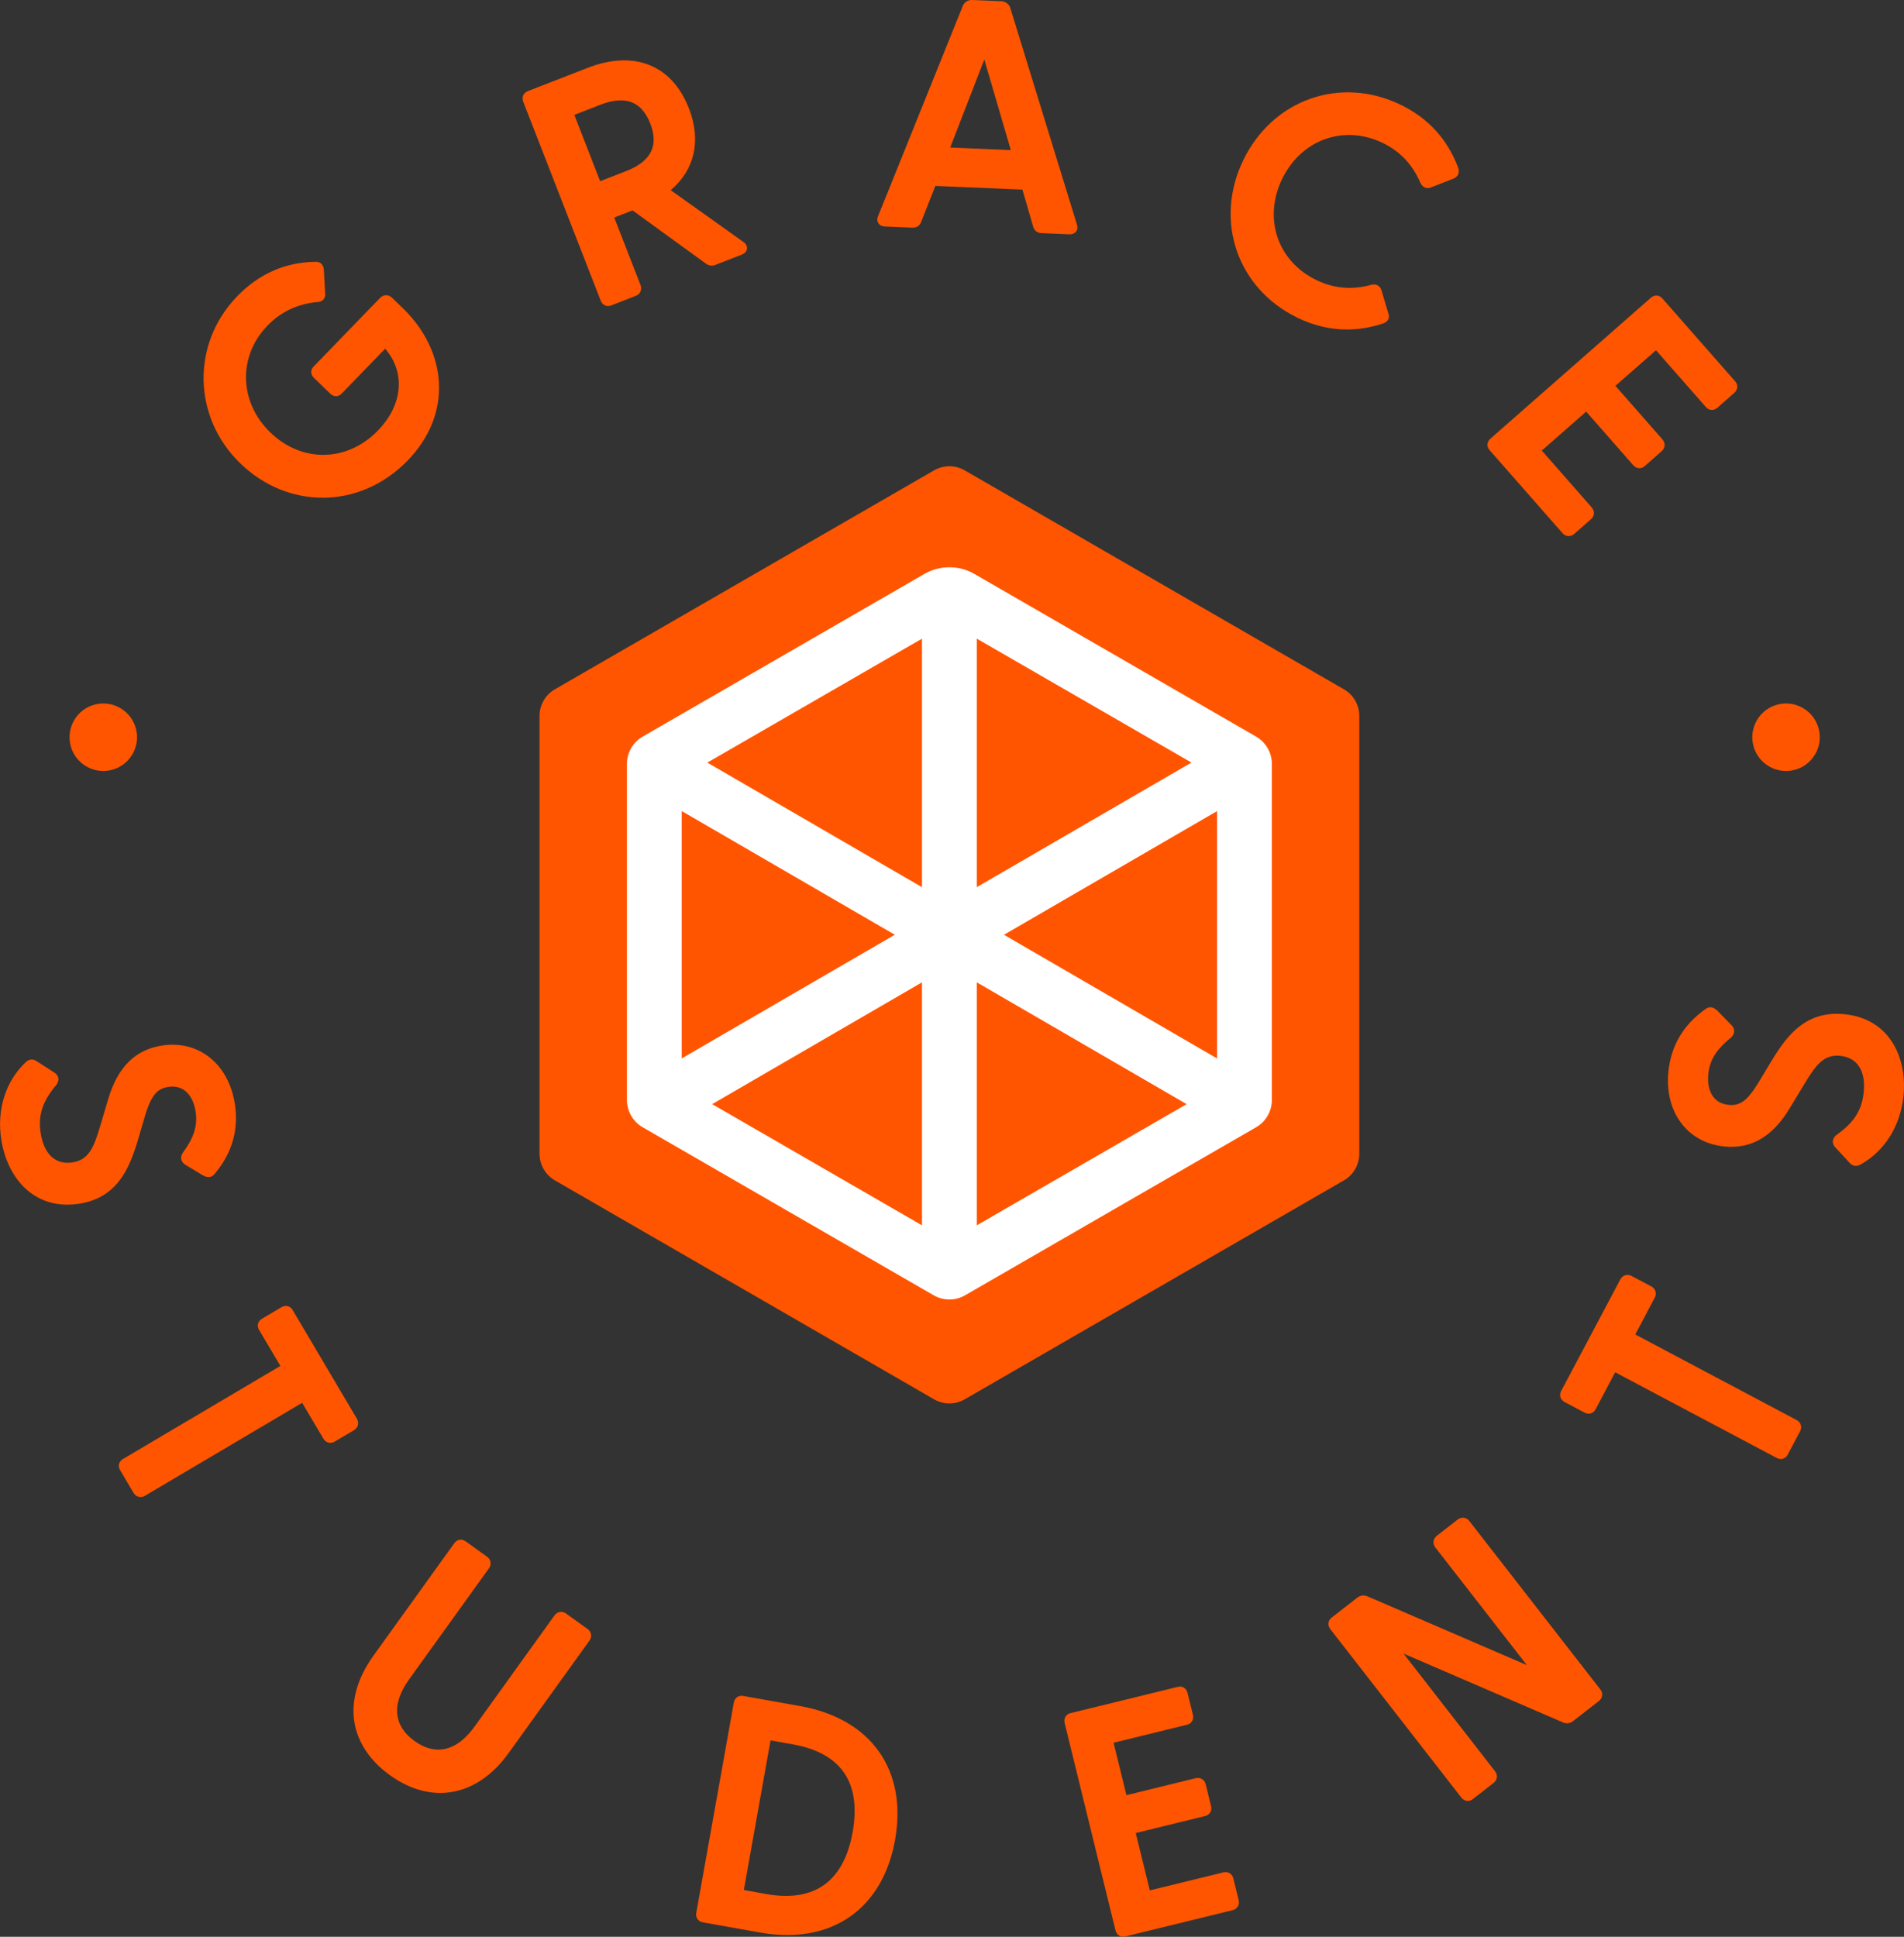 <?xml version="1.0" encoding="UTF-8"?> <svg xmlns="http://www.w3.org/2000/svg" id="Layer_2" viewBox="0 0 533.19 542.31"><rect x="0" y="0" width="533.19" height="542.31" fill="#333333" stroke="none"/><defs><style>.cls-1{fill:#f50;}.cls-2{fill:#fff;}</style></defs><g id="Layer_1-2"><g><path class="cls-1" d="M376.35,193.01l-106.2-61.31c-2.65-1.53-5.92-1.53-8.57,0l-106.2,61.31c-2.65,1.53-4.29,4.36-4.29,7.43v122.63c0,3.06,1.63,5.89,4.29,7.43l106.2,61.31c1.33,.77,2.81,1.15,4.29,1.15s2.96-.38,4.29-1.15l106.2-61.31c2.65-1.53,4.29-4.36,4.29-7.43v-122.63c0-3.06-1.63-5.89-4.29-7.43Z"></path><path class="cls-2" d="M351.77,206.26l-78.98-45.6c-4.2-2.43-9.64-2.43-13.85,0l-78.98,45.6c-2.72,1.57-4.4,4.49-4.4,7.63v94.11c0,3.14,1.69,6.06,4.4,7.63l81.5,47.05c1.36,.79,2.88,1.18,4.41,1.18s3.05-.39,4.4-1.18l81.5-47.05c2.72-1.57,4.4-4.49,4.4-7.63v-94.11c0-3.14-1.69-6.06-4.4-7.63Zm-78.23-27.44l60.11,34.7-60.11,34.88v-69.58Zm-22.96,82.91l-59.67,34.63v-69.26l59.67,34.63Zm-52.5-48.2l60.11-34.7v69.58l-60.11-34.88Zm60.11,61.53v68.03l-58.76-33.93,58.76-34.1Zm15.35,0l58.76,34.1-58.76,33.93v-68.03Zm7.61-13.32l59.67-34.63v69.26l-59.67-34.63Z"></path></g><g><path class="cls-1" d="M90.33,139.37c8.56,0,17.11-3.49,23.83-10.43,6.14-6.34,9.17-13.89,8.75-21.82-.39-7.5-3.95-14.86-10.01-20.73l-3.14-3.04h0c-.97-.94-2.36-.92-3.31,.05l-18.6,19.21c-.95,.98-.93,2.23,.05,3.18l4.61,4.46c.6,.59,1.25,.69,1.6,.69,.4,0,.99-.14,1.58-.74l12.16-12.56c5.74,6.59,5,15.67-2,22.89-8.61,8.9-21.29,9.13-30.16,.55-8.75-8.48-9.1-21.33-.8-29.9,3.79-3.91,8.41-6.08,14.06-6.62,.84-.01,1.33-.37,1.6-.67,.27-.3,.58-.84,.5-1.66l-.36-6.71c-.06-.74-.31-1.31-.74-1.69-.45-.41-1.06-.58-1.75-.52-8.39,.14-15.72,3.39-21.79,9.66-12.87,13.29-12.48,33.84,.89,46.78,6.63,6.42,14.83,9.61,23.02,9.61Z"></path><path class="cls-1" d="M172.02,60.91l5.12-2,20.45,14.84c.82,.66,1.79,.8,2.81,.4l7.31-2.85c1.16-.45,1.43-1.21,1.48-1.62,.05-.41,0-1.2-1.02-1.94l-20.36-14.5c6.74-5.65,8.61-13.91,5.12-22.88-4.74-12.18-15.35-16.43-28.36-11.36l-16.78,6.53c-1.23,.48-1.75,1.71-1.25,2.99l21.67,55.65c.25,.65,.68,1.12,1.23,1.36,.26,.12,.55,.17,.83,.17s.58-.06,.88-.17l6.89-2.69c1.26-.49,1.82-1.76,1.33-3.03l-7.37-18.92Zm-3.96-10.17l-7.23-18.57,7.29-2.84c3.18-1.24,5.93-1.54,8.16-.89,2.57,.75,4.53,2.81,5.82,6.14,2.43,6.25,.22,10.6-6.75,13.32l-7.29,2.84Z"></path><path class="cls-1" d="M299.58,65.61c.76,0,1.39-.28,1.77-.8,.4-.54,.47-1.25,.22-1.97L282.9,2.17c-.35-1.06-1.35-1.78-2.55-1.83L272.25,0c-1.16-.06-2.17,.57-2.62,1.63l-23.71,58.83c-.33,.73-.31,1.44,.04,2.01,.36,.58,1.01,.92,1.83,.95l7.66,.32c1.25,.05,2.09-.49,2.53-1.64l3.94-10.04,24.4,1.03,2.99,10.33c.23,.81,.84,1.79,2.39,1.86l7.75,.33s.09,0,.13,0Zm-33.49-24.29l9.55-24.66,7.43,25.37-16.98-.72Z"></path><path class="cls-1" d="M387.25,90.61c.77-.27,1.29-.69,1.54-1.25,.22-.51,.21-1.07-.03-1.68l-1.92-6.47c-.44-1.27-1.55-1.82-2.89-1.45-5.4,1.47-10.42,1.02-15.35-1.36-5.22-2.52-9.06-6.75-10.83-11.9-1.78-5.19-1.33-11.01,1.26-16.37,2.6-5.37,6.89-9.34,12.07-11.19,5.16-1.83,10.86-1.46,16.07,1.06,4.92,2.38,8.39,6.04,10.62,11.25,.66,1.28,1.79,1.73,2.98,1.21l6.25-2.44c1.32-.56,1.81-1.67,1.32-3.08-2.99-7.96-8.41-13.88-16.11-17.61-16.89-8.17-35.84-1.49-44.07,15.53-8.22,16.98-1.68,35.95,15.21,44.12,4.52,2.19,9.14,3.28,13.81,3.28,3.33,0,6.68-.55,10.05-1.67Z"></path><path class="cls-1" d="M437.54,149.28c.43,.49,1,.79,1.6,.83,.05,0,.09,0,.14,0,.55,0,1.1-.22,1.56-.61l4.69-4.12c.49-.43,.78-1,.82-1.6,.04-.6-.18-1.2-.61-1.7l-13.98-15.92,12.43-10.91,13.16,14.99c.91,1.04,2.24,1.14,3.23,.27l4.75-4.18c.49-.43,.79-1,.82-1.6s-.18-1.2-.61-1.7l-13.16-14.99,11.36-9.97,13.98,15.92c.88,.99,2.21,1.06,3.24,.15l4.69-4.12c1.03-.91,1.15-2.23,.27-3.23l-20.41-23.24c-.42-.48-.95-.75-1.52-.79-.62-.04-1.2,.18-1.72,.64l-44.87,39.4c-1.03,.91-1.15,2.24-.27,3.23l20.41,23.24Z"></path><path class="cls-1" d="M40.57,312.51c1.79-5.77,3.33-7.68,6.6-8.18,2-.3,3.7,.17,5.04,1.42,1.32,1.23,2.21,3.14,2.57,5.53,.59,3.9-.44,7.22-3.6,11.51-.53,.82-.51,1.5-.4,1.92,.11,.42,.41,1.02,1.21,1.47l4.79,2.9c1.43,.8,2.58,.63,3.38-.46,4.81-5.71,6.7-12.23,5.63-19.37-1.7-11.27-10.07-18.06-20.36-16.51-7.48,1.13-12.42,5.98-15.08,14.85l-2.39,8.02c-1.71,5.68-3.09,9.17-7.69,9.87-2.34,.35-4.31-.18-5.84-1.59-1.55-1.43-2.61-3.74-3.05-6.69-.75-4.98,.52-8.86,4.43-13.48,.57-.78,.6-1.45,.52-1.88-.08-.41-.33-1.01-1.07-1.49l-4.94-3.18c-1.03-.76-2.18-.66-3.15,.27-5.6,5.34-8.09,13.18-6.83,21.51,.86,5.71,3.3,10.65,6.87,13.91,3.21,2.94,7.19,4.45,11.65,4.45,1.03,0,2.09-.08,3.17-.24,10.74-1.62,14.11-9.78,16.42-17.3l2.14-7.25Z"></path><path class="cls-1" d="M100.23,399.03c.15-.58,.05-1.22-.28-1.78l-18.01-30.46c-.67-1.14-1.97-1.45-3.16-.75l-5.37,3.18c-.56,.33-.95,.79-1.12,1.34-.18,.58-.09,1.21,.25,1.79l5.98,10.11-44.03,26.03c-.56,.33-.95,.79-1.12,1.34-.18,.58-.09,1.21,.25,1.79l3.77,6.37c.33,.56,.84,.96,1.42,1.11,.18,.05,.36,.07,.54,.07,.42,0,.85-.12,1.24-.35l44.03-26.03,5.93,10.03c.69,1.17,2.04,1.51,3.2,.82l5.37-3.18c.56-.33,.96-.84,1.11-1.42Z"></path><path class="cls-1" d="M164.54,456.12l-6.01-4.32c-1.1-.79-2.47-.57-3.26,.53l-22.38,31.12c-2.53,3.52-5.32,5.63-8.29,6.25-2.79,.59-5.66-.16-8.52-2.22-2.87-2.06-4.49-4.54-4.82-7.38-.35-3.01,.75-6.32,3.28-9.84l22.38-31.12c.79-1.1,.56-2.47-.53-3.26l-6.01-4.32c-.54-.39-1.17-.54-1.76-.41-.55,.12-1.05,.46-1.43,.99l-22.63,31.48c-4.45,6.18-6.28,12.6-5.32,18.56,.93,5.71,4.37,10.86,9.95,14.87,4.64,3.34,9.45,4.98,14.11,4.98,7.08,0,13.83-3.79,19.14-11.18l22.63-31.48c.38-.53,.54-1.15,.44-1.75-.1-.59-.44-1.13-.98-1.52Z"></path><path class="cls-1" d="M224.08,477.71l-15.97-2.85c-.65-.12-1.28,.02-1.76,.39-.45,.35-.75,.87-.86,1.51l-10.5,58.79h0c-.24,1.36,.5,2.46,1.8,2.7l15.97,2.85c2.67,.48,5.24,.71,7.7,.71,15.88,0,27.16-9.72,30.19-26.65,3.49-19.55-6.69-33.9-26.56-37.45Zm14.68,35.33c-1.21,6.76-3.83,11.67-7.78,14.59-4.08,3.01-9.62,3.92-16.47,2.69l-6.21-1.11,7.48-41.9,6.21,1.11c13.61,2.43,19.25,10.71,16.77,24.62Z"></path><path class="cls-1" d="M345.4,525.98c-.16-.64-.53-1.16-1.04-1.47-.51-.31-1.15-.4-1.78-.24l-20.59,5.04-3.94-16.06,19.37-4.75c.63-.16,1.14-.49,1.45-.96,.34-.5,.44-1.14,.28-1.78l-1.51-6.15c-.32-1.31-1.5-2.04-2.83-1.71l-19.37,4.75-3.6-14.68,20.58-5.05c1.28-.31,1.95-1.47,1.63-2.81l-1.49-6.06c-.17-.68-.53-1.2-1.04-1.51-.49-.3-1.08-.38-1.7-.22l-30.04,7.36c-1.29,.31-1.95,1.47-1.63,2.8l14.22,58c.16,.63,.49,1.14,.96,1.45,.35,.23,.75,.35,1.19,.35,.2,0,.4-.02,.6-.07l30.04-7.36c.64-.16,1.16-.53,1.47-1.04,.31-.52,.4-1.15,.24-1.79l-1.49-6.06Z"></path><path class="cls-1" d="M411.48,425.89c-.83-1.07-2.21-1.24-3.28-.41l-5.84,4.54c-1.07,.83-1.24,2.21-.41,3.28l25.63,32.94-44.71-19.29c-.97-.4-1.95-.26-2.81,.42l-7.18,5.58c-1.04,.81-1.18,2.14-.34,3.22l36.67,47.13c.4,.52,.91,.84,1.47,.94,.12,.02,.23,.03,.35,.03,.48,0,.97-.17,1.39-.5l5.84-4.54c1.07-.83,1.24-2.21,.41-3.28l-25.63-32.94,44.71,19.29c.97,.4,1.94,.26,2.81-.42l7.17-5.58c.52-.4,.84-.95,.92-1.55,.07-.6-.11-1.21-.51-1.73l-36.67-47.13Z"></path><path class="cls-1" d="M503.12,397.61l-45.19-23.96,5.46-10.3c.63-1.2,.22-2.53-.97-3.16l-5.51-2.92c-1.19-.63-2.52-.23-3.16,.97l-16.58,31.27c-.3,.56-.37,1.15-.2,1.7,.18,.58,.6,1.05,1.21,1.38l5.51,2.92c.62,.33,1.24,.4,1.82,.23,.55-.17,1-.56,1.3-1.12l5.5-10.38,45.19,23.96c.4,.21,.81,.32,1.2,.32,.18,0,.35-.02,.52-.06,.59-.15,1.08-.56,1.4-1.15l3.47-6.54c.31-.58,.38-1.21,.2-1.79-.18-.58-.59-1.06-1.17-1.37Z"></path><path class="cls-1" d="M516.59,283.98c-10.82-1.12-16.11,5.93-20.24,12.64l-3.89,6.48c-3.18,5.14-5.15,6.6-8.44,6.26-4.76-.49-6.03-4.78-5.63-8.63,.41-3.93,2.24-6.88,6.37-10.24,.71-.66,.87-1.33,.87-1.76,0-.43-.14-1.09-.8-1.73l-3.91-4.01c-1.18-1.13-2.34-1.26-3.39-.4-6.09,4.32-9.55,10.16-10.3,17.34-1.18,11.34,5.23,20.01,15.57,21.08,7.52,.78,13.52-2.68,18.32-10.59l4.33-7.16c3.08-5.07,5.28-8.1,9.92-7.62,4.78,.5,7.16,4.23,6.53,10.25-.52,5-2.72,8.45-7.67,11.93-.75,.61-.94,1.26-.97,1.7-.03,.42,.06,1.06,.67,1.71l3.98,4.31c.49,.61,1.1,.91,1.77,.91,.43,0,.89-.13,1.35-.39,6.75-3.77,11.13-10.73,12-19.11,1.09-10.47-3.58-21.63-16.45-22.97Z"></path><path class="cls-1" d="M24.07,214.53c4.48,2.68,10.28,1.23,12.96-3.25,2.68-4.48,1.23-10.28-3.25-12.96-4.47-2.68-10.28-1.23-12.96,3.25-2.68,4.48-1.23,10.28,3.25,12.96Z"></path><path class="cls-1" d="M495.3,214.53c4.48,2.68,10.28,1.23,12.96-3.25,2.68-4.48,1.23-10.28-3.25-12.96s-10.28-1.23-12.96,3.25c-2.68,4.48-1.23,10.28,3.25,12.96Z"></path></g></g></svg> 